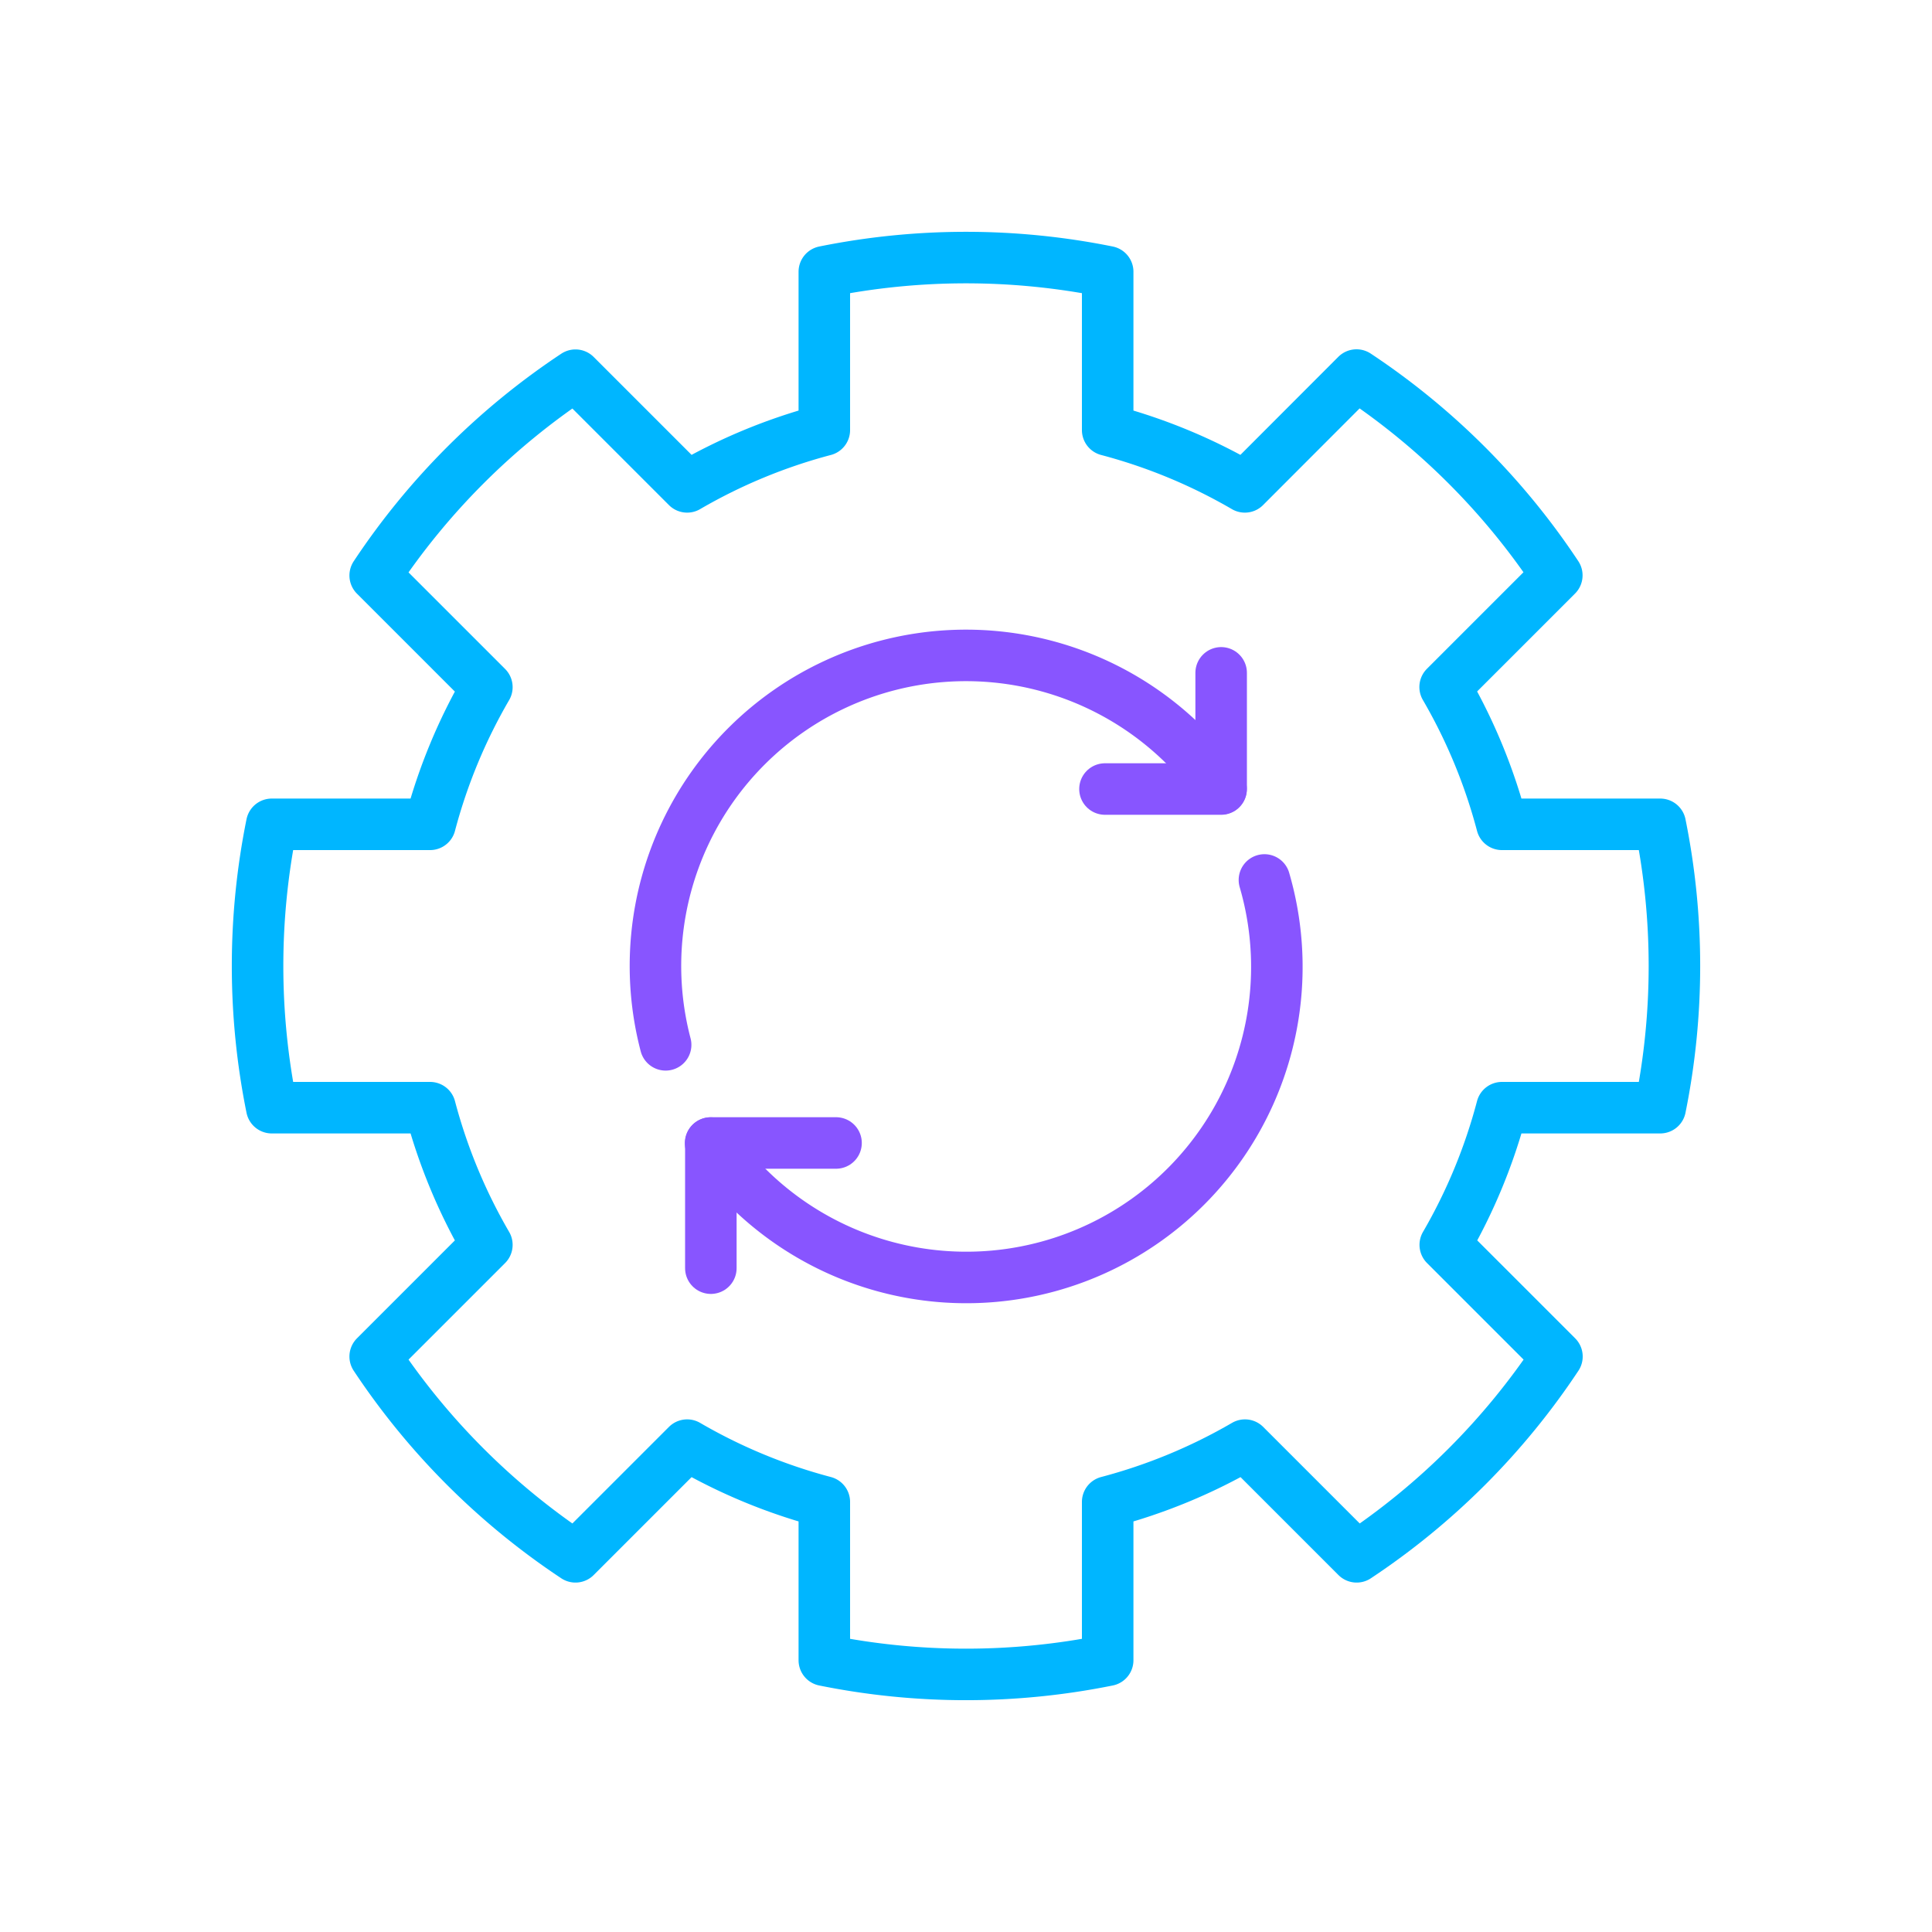 <svg id="Layer_1" data-name="Layer 1" xmlns="http://www.w3.org/2000/svg" viewBox="0 0 150 150"><defs><style>.cls-1,.cls-2{fill:none;stroke-linecap:round;stroke-linejoin:round;stroke-width:4px;}.cls-1{stroke:#00b6ff;}.cls-2{stroke:#85f;}</style></defs><path class="cls-1" d="M128.9,86a55.45,55.45,0,0,0,0-22H116.61a43,43,0,0,0-4.41-10.66l8.67-8.67a55.35,55.35,0,0,0-15.55-15.55L96.65,37.8A43,43,0,0,0,86,33.39V21.1a55.45,55.45,0,0,0-22,0V33.39A43,43,0,0,0,53.35,37.8l-8.67-8.67A55.35,55.35,0,0,0,29.13,44.68l8.67,8.67A43,43,0,0,0,33.39,64H21.1a55.45,55.45,0,0,0,0,22H33.39A43,43,0,0,0,37.8,96.65l-8.67,8.67a55.35,55.35,0,0,0,15.55,15.55l8.67-8.67A43,43,0,0,0,64,116.61V128.9a55.45,55.45,0,0,0,22,0V116.61a43,43,0,0,0,10.66-4.41l8.67,8.67a55.35,55.35,0,0,0,15.55-15.55l-8.67-8.67A43,43,0,0,0,116.61,86Z"/><path class="cls-2" d="M51.68,81.12A24.11,24.11,0,0,1,94.8,61.24"/><path class="cls-2" d="M98.17,68.32a24.11,24.11,0,0,1-43,20.43"/><polyline class="cls-2" points="94.81 52.24 94.81 61.26 85.79 61.26"/><polyline class="cls-2" points="55.19 98.46 55.19 88.74 64.91 88.74"/></svg>